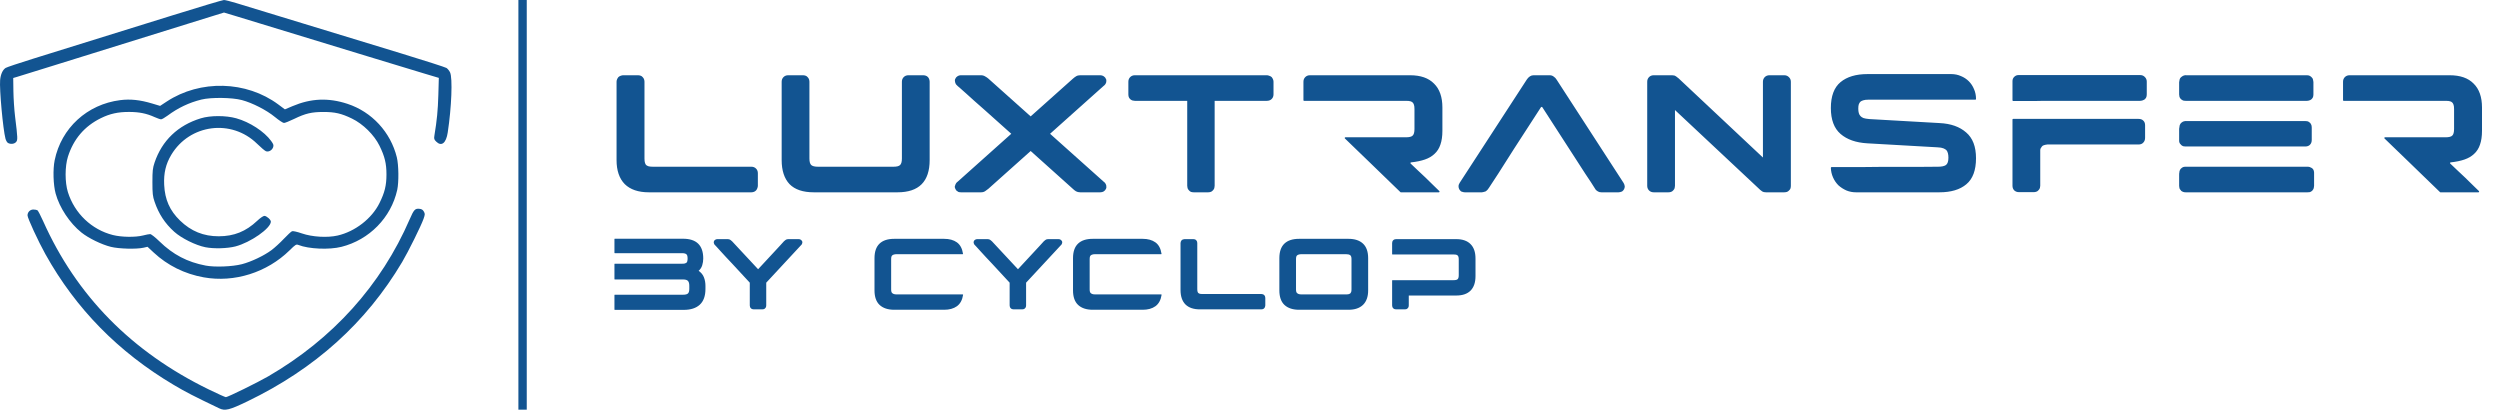 <svg width="299" height="49" viewBox="0 0 299 49" fill="none" xmlns="http://www.w3.org/2000/svg">
<path d="M73.488 31.588C73.488 31.556 73.504 31.54 73.536 31.54H81.588C81.748 31.54 81.864 31.528 81.936 31.504C82.016 31.472 82.076 31.44 82.116 31.408C82.156 31.368 82.184 31.312 82.2 31.24C82.224 31.16 82.236 31.052 82.236 30.916C82.236 30.66 82.192 30.496 82.104 30.424C82.072 30.384 82.016 30.352 81.936 30.328C81.864 30.296 81.748 30.28 81.588 30.28H73.536C73.504 30.28 73.488 30.264 73.488 30.232V28.6C73.488 28.568 73.504 28.552 73.536 28.552H81.684C83.3 28.552 84.108 29.34 84.108 30.916C84.108 31.188 84.068 31.456 83.988 31.72C83.908 31.984 83.764 32.208 83.556 32.392C83.86 32.6 84.072 32.86 84.192 33.172C84.312 33.484 84.372 33.82 84.372 34.18V34.552C84.372 35.4 84.144 36.032 83.688 36.448C83.24 36.856 82.604 37.06 81.78 37.06H73.536C73.504 37.06 73.488 37.044 73.488 37.012V35.296C73.488 35.264 73.504 35.248 73.536 35.248H81.696C81.96 35.248 82.148 35.204 82.26 35.116C82.38 35.02 82.44 34.832 82.44 34.552V34.18C82.44 33.9 82.384 33.704 82.272 33.592C82.168 33.48 81.976 33.424 81.696 33.424H73.536C73.504 33.424 73.488 33.408 73.488 33.376V31.588ZM85.39 28.852C85.422 28.772 85.474 28.712 85.546 28.672C85.626 28.624 85.71 28.6 85.798 28.6H87.034C87.17 28.6 87.278 28.632 87.358 28.696C87.438 28.752 87.506 28.808 87.562 28.864L90.67 32.2L92.218 30.532L93.286 29.38L93.766 28.852C93.814 28.804 93.878 28.752 93.958 28.696C94.038 28.632 94.146 28.6 94.282 28.6H95.518C95.622 28.6 95.714 28.628 95.794 28.684C95.818 28.7 95.842 28.724 95.866 28.756C95.898 28.78 95.922 28.812 95.938 28.852C95.97 28.932 95.974 29.004 95.95 29.068C95.942 29.124 95.926 29.172 95.902 29.212C95.878 29.244 95.854 29.272 95.83 29.296L91.642 33.808V36.532C91.642 36.58 91.634 36.636 91.618 36.7C91.602 36.756 91.566 36.812 91.51 36.868C91.462 36.924 91.406 36.96 91.342 36.976C91.286 36.992 91.23 37 91.174 37H90.142C90.006 37 89.894 36.956 89.806 36.868C89.718 36.78 89.674 36.668 89.674 36.532V33.808L87.586 31.552C87.322 31.272 87.066 31 86.818 30.736C86.57 30.464 86.35 30.224 86.158 30.016C85.966 29.8 85.81 29.628 85.69 29.5C85.57 29.372 85.51 29.308 85.51 29.308C85.478 29.276 85.45 29.244 85.426 29.212C85.402 29.172 85.386 29.124 85.378 29.068C85.354 29.004 85.358 28.932 85.39 28.852ZM112.918 28.564C113.542 28.564 114.05 28.704 114.442 28.984C114.834 29.264 115.078 29.716 115.174 30.34C115.198 30.38 115.182 30.4 115.126 30.4H107.254C107.102 30.4 106.982 30.416 106.894 30.448C106.814 30.472 106.754 30.504 106.714 30.544C106.626 30.608 106.582 30.756 106.582 30.988V34.612C106.582 34.844 106.626 34.992 106.714 35.056C106.754 35.096 106.814 35.132 106.894 35.164C106.982 35.196 107.102 35.212 107.254 35.212H115.126C115.166 35.212 115.186 35.228 115.186 35.26C115.09 35.884 114.842 36.34 114.442 36.628C114.05 36.908 113.542 37.048 112.918 37.048H106.954C106.202 37.048 105.618 36.856 105.202 36.472C104.794 36.088 104.59 35.508 104.59 34.732V30.88C104.59 30.104 104.79 29.524 105.19 29.14C105.59 28.756 106.178 28.564 106.954 28.564H112.918ZM116.469 28.852C116.501 28.772 116.553 28.712 116.625 28.672C116.705 28.624 116.789 28.6 116.877 28.6H118.113C118.249 28.6 118.357 28.632 118.437 28.696C118.517 28.752 118.585 28.808 118.641 28.864L121.749 32.2L123.297 30.532L124.365 29.38L124.845 28.852C124.893 28.804 124.957 28.752 125.037 28.696C125.117 28.632 125.225 28.6 125.361 28.6H126.597C126.701 28.6 126.793 28.628 126.873 28.684C126.897 28.7 126.921 28.724 126.945 28.756C126.977 28.78 127.001 28.812 127.017 28.852C127.049 28.932 127.053 29.004 127.029 29.068C127.021 29.124 127.005 29.172 126.981 29.212C126.957 29.244 126.933 29.272 126.909 29.296L122.721 33.808V36.532C122.721 36.58 122.713 36.636 122.697 36.7C122.681 36.756 122.645 36.812 122.589 36.868C122.541 36.924 122.485 36.96 122.421 36.976C122.365 36.992 122.309 37 122.253 37H121.221C121.085 37 120.973 36.956 120.885 36.868C120.797 36.78 120.753 36.668 120.753 36.532V33.808L118.665 31.552C118.401 31.272 118.145 31 117.897 30.736C117.649 30.464 117.429 30.224 117.237 30.016C117.045 29.8 116.889 29.628 116.769 29.5C116.649 29.372 116.589 29.308 116.589 29.308C116.557 29.276 116.529 29.244 116.505 29.212C116.481 29.172 116.465 29.124 116.457 29.068C116.433 29.004 116.437 28.932 116.469 28.852ZM136.66 28.564C137.284 28.564 137.792 28.704 138.184 28.984C138.576 29.264 138.82 29.716 138.916 30.34C138.94 30.38 138.924 30.4 138.868 30.4H130.996C130.844 30.4 130.724 30.416 130.636 30.448C130.556 30.472 130.496 30.504 130.456 30.544C130.368 30.608 130.324 30.756 130.324 30.988V34.612C130.324 34.844 130.368 34.992 130.456 35.056C130.496 35.096 130.556 35.132 130.636 35.164C130.724 35.196 130.844 35.212 130.996 35.212H138.868C138.908 35.212 138.928 35.228 138.928 35.26C138.832 35.884 138.584 36.34 138.184 36.628C137.792 36.908 137.284 37.048 136.66 37.048H130.696C129.944 37.048 129.36 36.856 128.944 36.472C128.536 36.088 128.332 35.508 128.332 34.732V30.88C128.332 30.104 128.532 29.524 128.932 29.14C129.332 28.756 129.92 28.564 130.696 28.564H136.66ZM141.191 29.068C141.191 28.956 141.235 28.844 141.323 28.732C141.379 28.684 141.435 28.652 141.491 28.636C141.555 28.612 141.615 28.6 141.671 28.6H142.727C142.783 28.6 142.839 28.608 142.895 28.624C142.959 28.64 143.015 28.676 143.063 28.732C143.119 28.788 143.155 28.848 143.171 28.912C143.187 28.968 143.195 29.02 143.195 29.068V34.576C143.195 34.712 143.207 34.816 143.231 34.888C143.255 34.96 143.283 35.012 143.315 35.044C143.355 35.076 143.407 35.104 143.471 35.128C143.543 35.152 143.651 35.164 143.795 35.164H150.863C150.999 35.164 151.111 35.208 151.199 35.296C151.287 35.384 151.331 35.496 151.331 35.632V36.532C151.331 36.58 151.319 36.636 151.295 36.7C151.279 36.756 151.247 36.812 151.199 36.868C151.143 36.924 151.083 36.96 151.019 36.976C150.963 36.992 150.911 37 150.863 37H143.507C142.755 37 142.179 36.804 141.779 36.412C141.387 36.012 141.191 35.436 141.191 34.684V29.068ZM153.011 30.88C153.011 30.104 153.211 29.524 153.611 29.14C154.011 28.756 154.599 28.564 155.375 28.564H161.279C162.031 28.564 162.611 28.756 163.019 29.14C163.427 29.524 163.631 30.104 163.631 30.88V34.732C163.631 35.484 163.427 36.06 163.019 36.46C162.611 36.852 162.031 37.048 161.279 37.048H155.375C154.623 37.048 154.039 36.856 153.623 36.472C153.215 36.088 153.011 35.508 153.011 34.732V30.88ZM155.003 34.612C155.003 34.844 155.047 34.992 155.135 35.056C155.175 35.096 155.235 35.132 155.315 35.164C155.403 35.196 155.523 35.212 155.675 35.212H160.979C161.131 35.212 161.247 35.2 161.327 35.176C161.415 35.144 161.479 35.108 161.519 35.068C161.551 35.028 161.579 34.976 161.603 34.912C161.627 34.848 161.639 34.748 161.639 34.612V30.988C161.639 30.748 161.587 30.592 161.483 30.52C161.379 30.44 161.211 30.4 160.979 30.4H155.675C155.523 30.4 155.403 30.416 155.315 30.448C155.235 30.472 155.175 30.504 155.135 30.544C155.047 30.608 155.003 30.756 155.003 30.988V34.612ZM173.854 33.508C174.094 33.508 174.254 33.468 174.334 33.388C174.422 33.308 174.466 33.148 174.466 32.908V31.036C174.466 30.892 174.454 30.788 174.43 30.724C174.406 30.652 174.378 30.6 174.346 30.568C174.314 30.528 174.262 30.496 174.19 30.472C174.118 30.448 174.006 30.436 173.854 30.436H166.546C166.514 30.436 166.498 30.42 166.498 30.388V29.068C166.498 28.932 166.542 28.82 166.63 28.732C166.718 28.644 166.83 28.6 166.966 28.6H174.166C174.918 28.6 175.49 28.8 175.882 29.2C176.274 29.592 176.47 30.164 176.47 30.916V33.028C176.47 33.78 176.274 34.356 175.882 34.756C175.49 35.148 174.918 35.344 174.166 35.344H168.49V36.532C168.49 36.58 168.482 36.636 168.466 36.7C168.45 36.756 168.414 36.812 168.358 36.868C168.31 36.924 168.254 36.96 168.19 36.976C168.134 36.992 168.078 37 168.022 37H166.966C166.83 37 166.718 36.956 166.63 36.868C166.542 36.78 166.498 36.668 166.498 36.532V33.568C166.498 33.528 166.514 33.508 166.546 33.508H173.854Z" fill="#125491"/>
<path d="M73.74 9.78C73.74 9.593 73.813 9.407 73.96 9.22C74.053 9.14 74.147 9.087 74.24 9.06C74.347 9.02 74.447 9 74.54 9H76.3C76.393 9 76.487 9.013 76.58 9.04C76.687 9.067 76.78 9.127 76.86 9.22C76.953 9.313 77.013 9.413 77.04 9.52C77.067 9.613 77.08 9.7 77.08 9.78V18.96C77.08 19.187 77.1 19.36 77.14 19.48C77.18 19.6 77.227 19.687 77.28 19.74C77.347 19.793 77.433 19.84 77.54 19.88C77.66 19.92 77.84 19.94 78.08 19.94H89.86C90.087 19.94 90.273 20.013 90.42 20.16C90.567 20.307 90.64 20.493 90.64 20.72V22.22C90.64 22.3 90.62 22.393 90.58 22.5C90.553 22.593 90.5 22.687 90.42 22.78C90.327 22.873 90.227 22.933 90.12 22.96C90.027 22.987 89.94 23 89.86 23H77.6C76.347 23 75.387 22.673 74.72 22.02C74.067 21.353 73.74 20.393 73.74 19.14V9.78ZM96.027 9C96.12 9 96.213 9.013 96.307 9.04C96.413 9.067 96.507 9.127 96.587 9.22C96.68 9.313 96.74 9.413 96.767 9.52C96.793 9.613 96.807 9.7 96.807 9.78V18.96C96.807 19.347 96.88 19.607 97.027 19.74C97.173 19.873 97.44 19.94 97.827 19.94H106.867C107.253 19.94 107.513 19.873 107.647 19.74C107.793 19.607 107.867 19.347 107.867 18.96V9.78C107.867 9.553 107.94 9.367 108.087 9.22C108.233 9.073 108.42 9 108.647 9H110.407C110.5 9 110.593 9.013 110.687 9.04C110.793 9.067 110.893 9.127 110.987 9.22C111.067 9.313 111.12 9.413 111.147 9.52C111.173 9.613 111.187 9.7 111.187 9.78V19.14C111.187 21.713 109.907 23 107.347 23H97.327C96.033 23 95.067 22.673 94.427 22.02C93.8 21.353 93.487 20.393 93.487 19.14V9.78C93.487 9.553 93.56 9.367 93.707 9.22C93.853 9.073 94.04 9 94.267 9H96.027ZM114.228 22.2C114.281 21.987 114.388 21.827 114.548 21.72L120.948 16L117.748 13.14C117.348 12.78 116.955 12.433 116.568 12.1C116.195 11.753 115.855 11.447 115.548 11.18C115.255 10.913 115.015 10.7 114.828 10.54C114.641 10.38 114.548 10.3 114.548 10.3C114.481 10.233 114.415 10.167 114.348 10.1C114.295 10.02 114.255 9.927 114.228 9.82C114.188 9.66 114.195 9.533 114.248 9.44C114.301 9.307 114.381 9.207 114.488 9.14C114.621 9.047 114.768 9 114.928 9H117.328C117.515 9 117.681 9.047 117.828 9.14C117.975 9.22 118.101 9.307 118.208 9.4L123.268 13.92L128.308 9.42C128.441 9.3 128.575 9.2 128.708 9.12C128.841 9.04 129.001 9 129.188 9H131.568C131.741 9 131.895 9.047 132.028 9.14C132.148 9.22 132.228 9.32 132.268 9.44C132.321 9.507 132.335 9.633 132.308 9.82C132.255 10.02 132.148 10.173 131.988 10.28L125.588 16L131.988 21.72C132.148 21.827 132.255 21.98 132.308 22.18C132.335 22.367 132.328 22.493 132.288 22.56C132.155 22.853 131.921 23 131.588 23H129.188C129.001 23 128.835 22.96 128.688 22.88C128.541 22.787 128.415 22.687 128.308 22.58L123.268 18.06L118.208 22.58C118.101 22.66 117.975 22.753 117.828 22.86C117.695 22.953 117.528 23 117.328 23H114.928C114.861 23 114.788 22.993 114.708 22.98C114.628 22.967 114.555 22.927 114.488 22.86C114.381 22.807 114.301 22.707 114.248 22.56C114.181 22.413 114.175 22.293 114.228 22.2ZM151.512 9C151.605 9 151.699 9.02 151.792 9.06C151.899 9.087 151.999 9.14 152.092 9.22C152.239 9.407 152.312 9.593 152.312 9.78V11.28C152.312 11.52 152.232 11.713 152.072 11.86C151.925 11.993 151.739 12.06 151.512 12.06H145.272V22.22C145.272 22.3 145.259 22.393 145.232 22.5C145.205 22.593 145.145 22.687 145.052 22.78C144.972 22.873 144.879 22.933 144.772 22.96C144.679 22.987 144.585 23 144.492 23H142.772C142.679 23 142.579 22.987 142.472 22.96C142.379 22.933 142.292 22.873 142.212 22.78C142.119 22.687 142.059 22.593 142.032 22.5C142.005 22.393 141.992 22.3 141.992 22.22V12.06H135.732C135.652 12.06 135.559 12.047 135.452 12.02C135.359 11.993 135.265 11.94 135.172 11.86C135.079 11.767 135.019 11.673 134.992 11.58C134.965 11.473 134.952 11.373 134.952 11.28V9.78C134.952 9.553 135.025 9.367 135.172 9.22C135.319 9.073 135.505 9 135.732 9H151.512ZM168.651 9C169.905 9 170.858 9.333 171.511 10C172.178 10.653 172.511 11.607 172.511 12.86V15.64C172.511 16.293 172.431 16.847 172.271 17.3C172.125 17.74 171.891 18.107 171.571 18.4C171.265 18.693 170.878 18.92 170.411 19.08C169.945 19.24 169.398 19.353 168.771 19.42C168.731 19.42 168.705 19.44 168.691 19.48C168.678 19.507 168.685 19.533 168.711 19.56C168.925 19.76 169.191 20.013 169.511 20.32C169.831 20.613 170.158 20.92 170.491 21.24C170.825 21.56 171.138 21.867 171.431 22.16C171.738 22.453 171.978 22.687 172.151 22.86C172.178 22.887 172.178 22.92 172.151 22.96C172.138 22.987 172.118 23 172.091 23H167.551C167.511 23 167.491 22.993 167.491 22.98C166.918 22.42 166.305 21.827 165.651 21.2C164.998 20.56 164.365 19.947 163.751 19.36C163.138 18.76 162.571 18.213 162.051 17.72C161.545 17.227 161.145 16.84 160.851 16.56C160.825 16.533 160.818 16.507 160.831 16.48C160.845 16.44 160.871 16.42 160.911 16.42H168.151C168.551 16.42 168.818 16.353 168.951 16.22C169.098 16.087 169.171 15.82 169.171 15.42V13.06C169.171 12.82 169.151 12.647 169.111 12.54C169.071 12.42 169.025 12.333 168.971 12.28C168.918 12.213 168.831 12.16 168.711 12.12C168.591 12.08 168.405 12.06 168.151 12.06H155.971C155.918 12.06 155.891 12.033 155.891 11.98V9.78C155.891 9.553 155.965 9.367 156.111 9.22C156.258 9.073 156.445 9 156.671 9H168.651ZM174.441 22.28C174.441 22.2 174.455 22.127 174.481 22.06C174.521 21.993 174.555 21.927 174.581 21.86L182.601 9.52C182.628 9.467 182.675 9.407 182.741 9.34C182.808 9.26 182.895 9.187 183.001 9.12C183.121 9.04 183.261 9 183.421 9H185.341C185.528 9 185.688 9.053 185.821 9.16C185.968 9.253 186.088 9.38 186.181 9.54L194.181 21.88C194.248 21.987 194.295 22.12 194.321 22.28C194.321 22.533 194.215 22.74 194.001 22.9C193.828 22.967 193.688 23 193.581 23H191.521C191.361 23 191.228 22.967 191.121 22.9C191.001 22.833 190.908 22.76 190.841 22.68C190.775 22.587 190.728 22.513 190.701 22.46L190.281 21.8L189.601 20.78L184.461 12.82C184.408 12.767 184.355 12.767 184.301 12.82L181.101 17.76L179.181 20.78L178.081 22.46C178.041 22.527 177.988 22.6 177.921 22.68C177.855 22.76 177.768 22.833 177.661 22.9C177.435 22.967 177.295 23 177.241 23H175.181C175.075 23 174.935 22.967 174.761 22.9C174.548 22.74 174.441 22.533 174.441 22.28ZM199.987 9C200.174 9 200.321 9.04 200.427 9.12C200.534 9.187 200.621 9.253 200.687 9.32C200.701 9.32 200.714 9.327 200.727 9.34L210.847 18.84V9.78C210.847 9.553 210.921 9.367 211.067 9.22C211.214 9.073 211.401 9 211.627 9H213.387C213.614 9 213.801 9.073 213.947 9.22C214.107 9.367 214.187 9.553 214.187 9.78V22.22C214.187 22.313 214.174 22.413 214.147 22.52C214.121 22.613 214.061 22.7 213.967 22.78C213.887 22.873 213.794 22.933 213.687 22.96C213.581 22.987 213.481 23 213.387 23H211.207C211.021 23 210.874 22.967 210.767 22.9C210.661 22.82 210.574 22.753 210.507 22.7L210.467 22.66L200.327 13.16V22.22C200.327 22.3 200.314 22.393 200.287 22.5C200.261 22.593 200.201 22.687 200.107 22.78C200.027 22.873 199.934 22.933 199.827 22.96C199.734 22.987 199.641 23 199.547 23H197.787C197.561 23 197.374 22.927 197.227 22.78C197.081 22.633 197.007 22.447 197.007 22.22V9.78C197.007 9.553 197.081 9.367 197.227 9.22C197.374 9.073 197.561 9 197.787 9H199.987ZM233.371 8.86C233.784 8.86 234.171 8.94 234.531 9.1C234.891 9.247 235.204 9.453 235.471 9.72C235.738 9.987 235.944 10.3 236.091 10.66C236.251 11.02 236.331 11.407 236.331 11.82V11.84C236.331 11.893 236.304 11.92 236.251 11.92H223.491C223.211 11.92 222.991 11.947 222.831 12C222.671 12.053 222.558 12.113 222.491 12.18C222.424 12.247 222.364 12.347 222.311 12.48C222.271 12.6 222.251 12.773 222.251 13C222.251 13.413 222.338 13.707 222.511 13.88C222.591 13.973 222.711 14.053 222.871 14.12C223.031 14.173 223.264 14.213 223.571 14.24L231.991 14.72C233.324 14.787 234.378 15.16 235.151 15.84C235.938 16.507 236.331 17.533 236.331 18.92C236.331 20.36 235.944 21.4 235.171 22.04C234.411 22.68 233.338 23 231.951 23H221.971C221.571 23 221.191 22.927 220.831 22.78C220.471 22.62 220.151 22.413 219.871 22.16C219.604 21.893 219.391 21.58 219.231 21.22C219.071 20.86 218.984 20.48 218.971 20.08C218.971 20.027 218.998 19.993 219.051 19.98H219.791C220.124 19.98 220.551 19.98 221.071 19.98C221.604 19.98 222.184 19.98 222.811 19.98C223.438 19.967 224.091 19.96 224.771 19.96C225.464 19.96 226.144 19.96 226.811 19.96C227.611 19.96 228.418 19.96 229.231 19.96C230.058 19.96 230.911 19.953 231.791 19.94C232.218 19.94 232.531 19.873 232.731 19.74C232.931 19.593 233.031 19.3 233.031 18.86C233.031 18.447 232.951 18.147 232.791 17.96C232.711 17.88 232.591 17.807 232.431 17.74C232.271 17.673 232.038 17.633 231.731 17.62L223.311 17.14C221.964 17.06 220.904 16.687 220.131 16.02C219.358 15.353 218.971 14.32 218.971 12.92C218.971 11.493 219.358 10.46 220.131 9.82C220.904 9.18 221.978 8.86 223.351 8.86H233.371ZM240.693 14.3C240.693 14.247 240.72 14.22 240.773 14.22H255.773C256.013 14.22 256.2 14.287 256.333 14.42C256.48 14.553 256.553 14.74 256.553 14.98V16.48C256.553 16.72 256.48 16.913 256.333 17.06C256.2 17.207 256.013 17.28 255.773 17.28H244.873C244.513 17.32 244.293 17.4 244.213 17.52C244.186 17.547 244.16 17.587 244.133 17.64C244.106 17.68 244.08 17.72 244.053 17.76C244.04 17.827 244.026 17.88 244.013 17.92C244.013 17.96 244.013 18 244.013 18.04V22.22C244.013 22.287 244 22.373 243.973 22.48C243.946 22.573 243.886 22.667 243.793 22.76C243.713 22.853 243.62 22.913 243.513 22.94C243.42 22.967 243.326 22.98 243.233 22.98H241.473C241.246 22.98 241.06 22.913 240.913 22.78C240.766 22.633 240.693 22.447 240.693 22.22V14.3ZM256.413 11.94C256.266 12.02 256.12 12.06 255.973 12.06H244.853C244.84 12.06 244.7 12.06 244.433 12.06C244.166 12.06 243.833 12.067 243.433 12.08C243.033 12.08 242.593 12.08 242.113 12.08C241.646 12.08 241.2 12.08 240.773 12.08C240.72 12.08 240.693 12.04 240.693 11.96V9.7C240.693 9.5 240.76 9.333 240.893 9.2C241.04 9.053 241.206 8.98 241.393 8.98H255.973C256.2 8.98 256.386 9.06 256.533 9.22C256.68 9.367 256.753 9.547 256.753 9.76V11.26C256.753 11.367 256.74 11.473 256.713 11.58C256.686 11.673 256.626 11.767 256.533 11.86C256.506 11.873 256.486 11.887 256.473 11.9C256.46 11.913 256.44 11.927 256.413 11.94ZM260.625 20.92C260.625 20.773 260.632 20.693 260.645 20.68C260.645 20.507 260.698 20.347 260.805 20.2C260.898 20.107 260.985 20.04 261.065 20C261.145 19.96 261.252 19.94 261.385 19.94H275.985C276.158 19.94 276.318 19.987 276.465 20.08C276.625 20.173 276.718 20.313 276.745 20.5C276.758 20.513 276.765 20.587 276.765 20.72V22.22C276.765 22.3 276.752 22.393 276.725 22.5C276.698 22.593 276.645 22.687 276.565 22.78L276.505 22.84C276.425 22.907 276.338 22.953 276.245 22.98C276.152 22.993 276.065 23 275.985 23H261.405C261.218 23 261.058 22.953 260.925 22.86C260.912 22.847 260.898 22.84 260.885 22.84C260.872 22.827 260.858 22.807 260.845 22.78C260.765 22.7 260.705 22.613 260.665 22.52C260.638 22.413 260.625 22.32 260.625 22.24V20.92ZM260.645 9.72C260.658 9.653 260.672 9.58 260.685 9.5C260.712 9.407 260.758 9.327 260.825 9.26L260.925 9.18C261.018 9.1 261.118 9.047 261.225 9.02C261.332 8.993 261.425 8.987 261.505 9H275.905C276.052 9 276.172 9.027 276.265 9.08C276.372 9.147 276.452 9.213 276.505 9.28C276.572 9.333 276.618 9.427 276.645 9.56C276.658 9.627 276.665 9.68 276.665 9.72C276.678 9.747 276.685 9.767 276.685 9.78V11.28C276.685 11.373 276.672 11.473 276.645 11.58C276.618 11.673 276.558 11.767 276.465 11.86C276.372 11.94 276.272 11.993 276.165 12.02C276.072 12.047 275.985 12.06 275.905 12.06H261.405C261.338 12.06 261.258 12.053 261.165 12.04C261.085 12.027 261.012 11.987 260.945 11.92C260.918 11.907 260.898 11.9 260.885 11.9C260.885 11.887 260.872 11.873 260.845 11.86C260.752 11.767 260.692 11.673 260.665 11.58C260.638 11.473 260.625 11.38 260.625 11.3V9.96C260.625 9.92 260.625 9.88 260.625 9.84C260.638 9.8 260.645 9.76 260.645 9.72ZM260.625 15.4L260.665 15.16C260.665 15.013 260.725 14.867 260.845 14.72L260.945 14.64C261.038 14.56 261.138 14.513 261.245 14.5C261.352 14.473 261.452 14.467 261.545 14.48H275.725C275.792 14.48 275.865 14.487 275.945 14.5C276.038 14.513 276.118 14.553 276.185 14.62C276.252 14.647 276.312 14.707 276.365 14.8C276.418 14.893 276.452 14.973 276.465 15.04C276.478 15.053 276.485 15.127 276.485 15.26V16.74C276.485 16.98 276.412 17.173 276.265 17.32C276.132 17.453 275.945 17.52 275.705 17.52H261.645H261.405C261.338 17.52 261.258 17.513 261.165 17.5C261.085 17.487 261.005 17.447 260.925 17.38C260.912 17.367 260.898 17.36 260.885 17.36C260.872 17.347 260.858 17.327 260.845 17.3C260.712 17.193 260.638 17.053 260.625 16.88V15.4ZM292.987 9C294.241 9 295.194 9.333 295.847 10C296.514 10.653 296.847 11.607 296.847 12.86V15.64C296.847 16.293 296.767 16.847 296.607 17.3C296.461 17.74 296.227 18.107 295.907 18.4C295.601 18.693 295.214 18.92 294.747 19.08C294.281 19.24 293.734 19.353 293.107 19.42C293.067 19.42 293.041 19.44 293.027 19.48C293.014 19.507 293.021 19.533 293.047 19.56C293.261 19.76 293.527 20.013 293.847 20.32C294.167 20.613 294.494 20.92 294.827 21.24C295.161 21.56 295.474 21.867 295.767 22.16C296.074 22.453 296.314 22.687 296.487 22.86C296.514 22.887 296.514 22.92 296.487 22.96C296.474 22.987 296.454 23 296.427 23H291.887C291.847 23 291.827 22.993 291.827 22.98C291.254 22.42 290.641 21.827 289.987 21.2C289.334 20.56 288.701 19.947 288.087 19.36C287.474 18.76 286.907 18.213 286.387 17.72C285.881 17.227 285.481 16.84 285.187 16.56C285.161 16.533 285.154 16.507 285.167 16.48C285.181 16.44 285.207 16.42 285.247 16.42H292.487C292.887 16.42 293.154 16.353 293.287 16.22C293.434 16.087 293.507 15.82 293.507 15.42V13.06C293.507 12.82 293.487 12.647 293.447 12.54C293.407 12.42 293.361 12.333 293.307 12.28C293.254 12.213 293.167 12.16 293.047 12.12C292.927 12.08 292.741 12.06 292.487 12.06H280.307C280.254 12.06 280.227 12.033 280.227 11.98V9.78C280.227 9.553 280.301 9.367 280.447 9.22C280.594 9.073 280.781 9 281.007 9H292.987Z" fill="#125491"/>
<path d="M62 24.5V0H62.5H63V24.5V49H62.5H62V24.5Z" fill="#125491"/>
<path d="M26.221 48.838C23.118 47.353 22.231 46.896 20.766 46.028C14.157 42.107 9.068 36.922 5.438 30.412C4.571 28.857 3.292 26.086 3.292 25.762C3.291 25.372 3.602 25.057 3.986 25.059C4.18 25.06 4.401 25.1 4.477 25.147C4.553 25.195 4.859 25.779 5.157 26.444C9.158 35.387 15.748 42.085 24.97 46.578C26.009 47.084 26.929 47.499 27.015 47.499C27.239 47.499 30.819 45.742 32.056 45.025C39.795 40.537 45.581 34.116 49.001 26.22C49.491 25.089 49.637 24.928 50.134 24.97C50.423 24.994 50.565 25.078 50.69 25.3C50.843 25.57 50.84 25.65 50.657 26.171C50.362 27.012 48.827 30.111 48.095 31.344C43.787 38.598 37.66 44.114 29.59 48.003C27.438 49.04 26.915 49.17 26.221 48.838ZM24.367 33.171C22.088 32.763 20.036 31.746 18.382 30.204L17.644 29.517L17.165 29.626C16.316 29.819 14.227 29.764 13.258 29.523C12.149 29.248 10.59 28.488 9.744 27.812C8.341 26.69 7.117 24.842 6.654 23.149C6.369 22.106 6.315 20.257 6.538 19.168C7.326 15.314 10.425 12.474 14.384 11.976C15.593 11.824 16.758 11.947 18.192 12.378L19.148 12.665L19.945 12.141C23.956 9.507 29.464 9.654 33.289 12.497L34.074 13.081L34.972 12.7C37.194 11.757 39.276 11.668 41.561 12.42C44.483 13.382 46.719 15.807 47.462 18.82C47.685 19.728 47.71 21.805 47.508 22.714C46.769 26.03 44.172 28.681 40.838 29.521C39.365 29.892 36.925 29.785 35.692 29.297C35.428 29.192 35.348 29.24 34.645 29.931C31.929 32.596 28.027 33.827 24.367 33.171ZM28.922 31.599C30.031 31.315 31.583 30.578 32.47 29.915C32.845 29.635 33.509 29.028 33.944 28.565C34.38 28.103 34.824 27.692 34.931 27.652C35.041 27.61 35.544 27.723 36.102 27.916C37.347 28.345 39.156 28.451 40.387 28.168C42.474 27.688 44.467 26.143 45.384 24.293C46.015 23.02 46.221 22.177 46.221 20.862C46.221 19.55 46.016 18.709 45.387 17.43C44.748 16.131 43.421 14.823 42.091 14.179C40.825 13.567 40.066 13.392 38.678 13.392C37.27 13.392 36.53 13.566 35.188 14.217C34.632 14.486 34.081 14.707 33.963 14.707C33.845 14.707 33.36 14.388 32.886 13.998C31.873 13.166 30.199 12.308 28.922 11.967C27.754 11.655 25.232 11.624 24.088 11.907C22.617 12.271 21.293 12.9 20.041 13.83C19.715 14.072 19.365 14.271 19.265 14.271C19.164 14.271 18.816 14.151 18.49 14.004C17.523 13.567 16.661 13.393 15.456 13.388C14.122 13.383 13.144 13.598 12.055 14.136C10.102 15.1 8.795 16.631 8.125 18.74C7.756 19.902 7.755 21.816 8.123 22.986C8.922 25.525 10.96 27.467 13.501 28.109C14.537 28.371 16.198 28.395 17.109 28.161C17.458 28.071 17.841 27.997 17.959 27.997C18.081 27.997 18.562 28.375 19.062 28.862C20.691 30.451 22.411 31.351 24.605 31.765C25.698 31.972 27.784 31.891 28.922 31.599ZM24.568 29.569C23.398 29.336 21.707 28.497 20.844 27.723C19.73 26.723 18.977 25.574 18.485 24.122C18.264 23.471 18.229 23.151 18.229 21.788C18.229 20.423 18.264 20.104 18.486 19.445C19.377 16.808 21.282 14.984 24.021 14.149C25.167 13.8 27.004 13.799 28.256 14.147C29.863 14.595 31.613 15.732 32.43 16.86C32.714 17.252 32.751 17.37 32.662 17.62C32.532 17.985 32.117 18.209 31.799 18.084C31.672 18.034 31.194 17.629 30.738 17.183C27.678 14.195 22.683 14.846 20.483 18.52C19.827 19.616 19.568 20.712 19.636 22.111C19.722 23.876 20.303 25.185 21.528 26.375C22.842 27.652 24.35 28.264 26.166 28.259C27.994 28.255 29.405 27.686 30.758 26.411C31.114 26.075 31.488 25.819 31.62 25.819C31.883 25.819 32.395 26.273 32.395 26.506C32.395 27.301 29.956 29.006 28.151 29.474C27.186 29.723 25.557 29.767 24.568 29.569ZM0.952 17.096C0.848 17.036 0.713 16.805 0.654 16.582C0.359 15.479 -0.083 10.642 0.014 9.583C0.078 8.882 0.318 8.353 0.675 8.123C0.81 8.037 2.285 7.542 3.953 7.024C7.386 5.959 12.286 4.434 20.722 1.807C23.912 0.813 26.641 -0 26.785 3.22801e-08C26.93 0 27.594 0.166 28.261 0.37C30.372 1.013 42.609 4.747 47.98 6.387C50.822 7.255 53.261 8.039 53.4 8.129C53.539 8.218 53.731 8.456 53.827 8.656C54.145 9.317 54.009 12.818 53.549 15.845C53.354 17.13 52.803 17.562 52.165 16.932C51.918 16.688 51.891 16.594 51.957 16.197C52.255 14.396 52.373 13.187 52.425 11.384L52.484 9.314L50.79 8.809C49.858 8.533 46.74 7.586 43.86 6.705C33.335 3.487 29.663 2.366 28.243 1.937L26.792 1.499L22.566 2.811C18.411 4.099 13.959 5.485 6.323 7.865C4.201 8.526 2.266 9.126 2.023 9.198L1.582 9.328L1.603 10.901C1.614 11.767 1.705 13.136 1.804 13.945C2.126 16.561 2.133 16.756 1.911 16.997C1.699 17.229 1.26 17.274 0.952 17.096Z" fill="#125491"/>
</svg>

